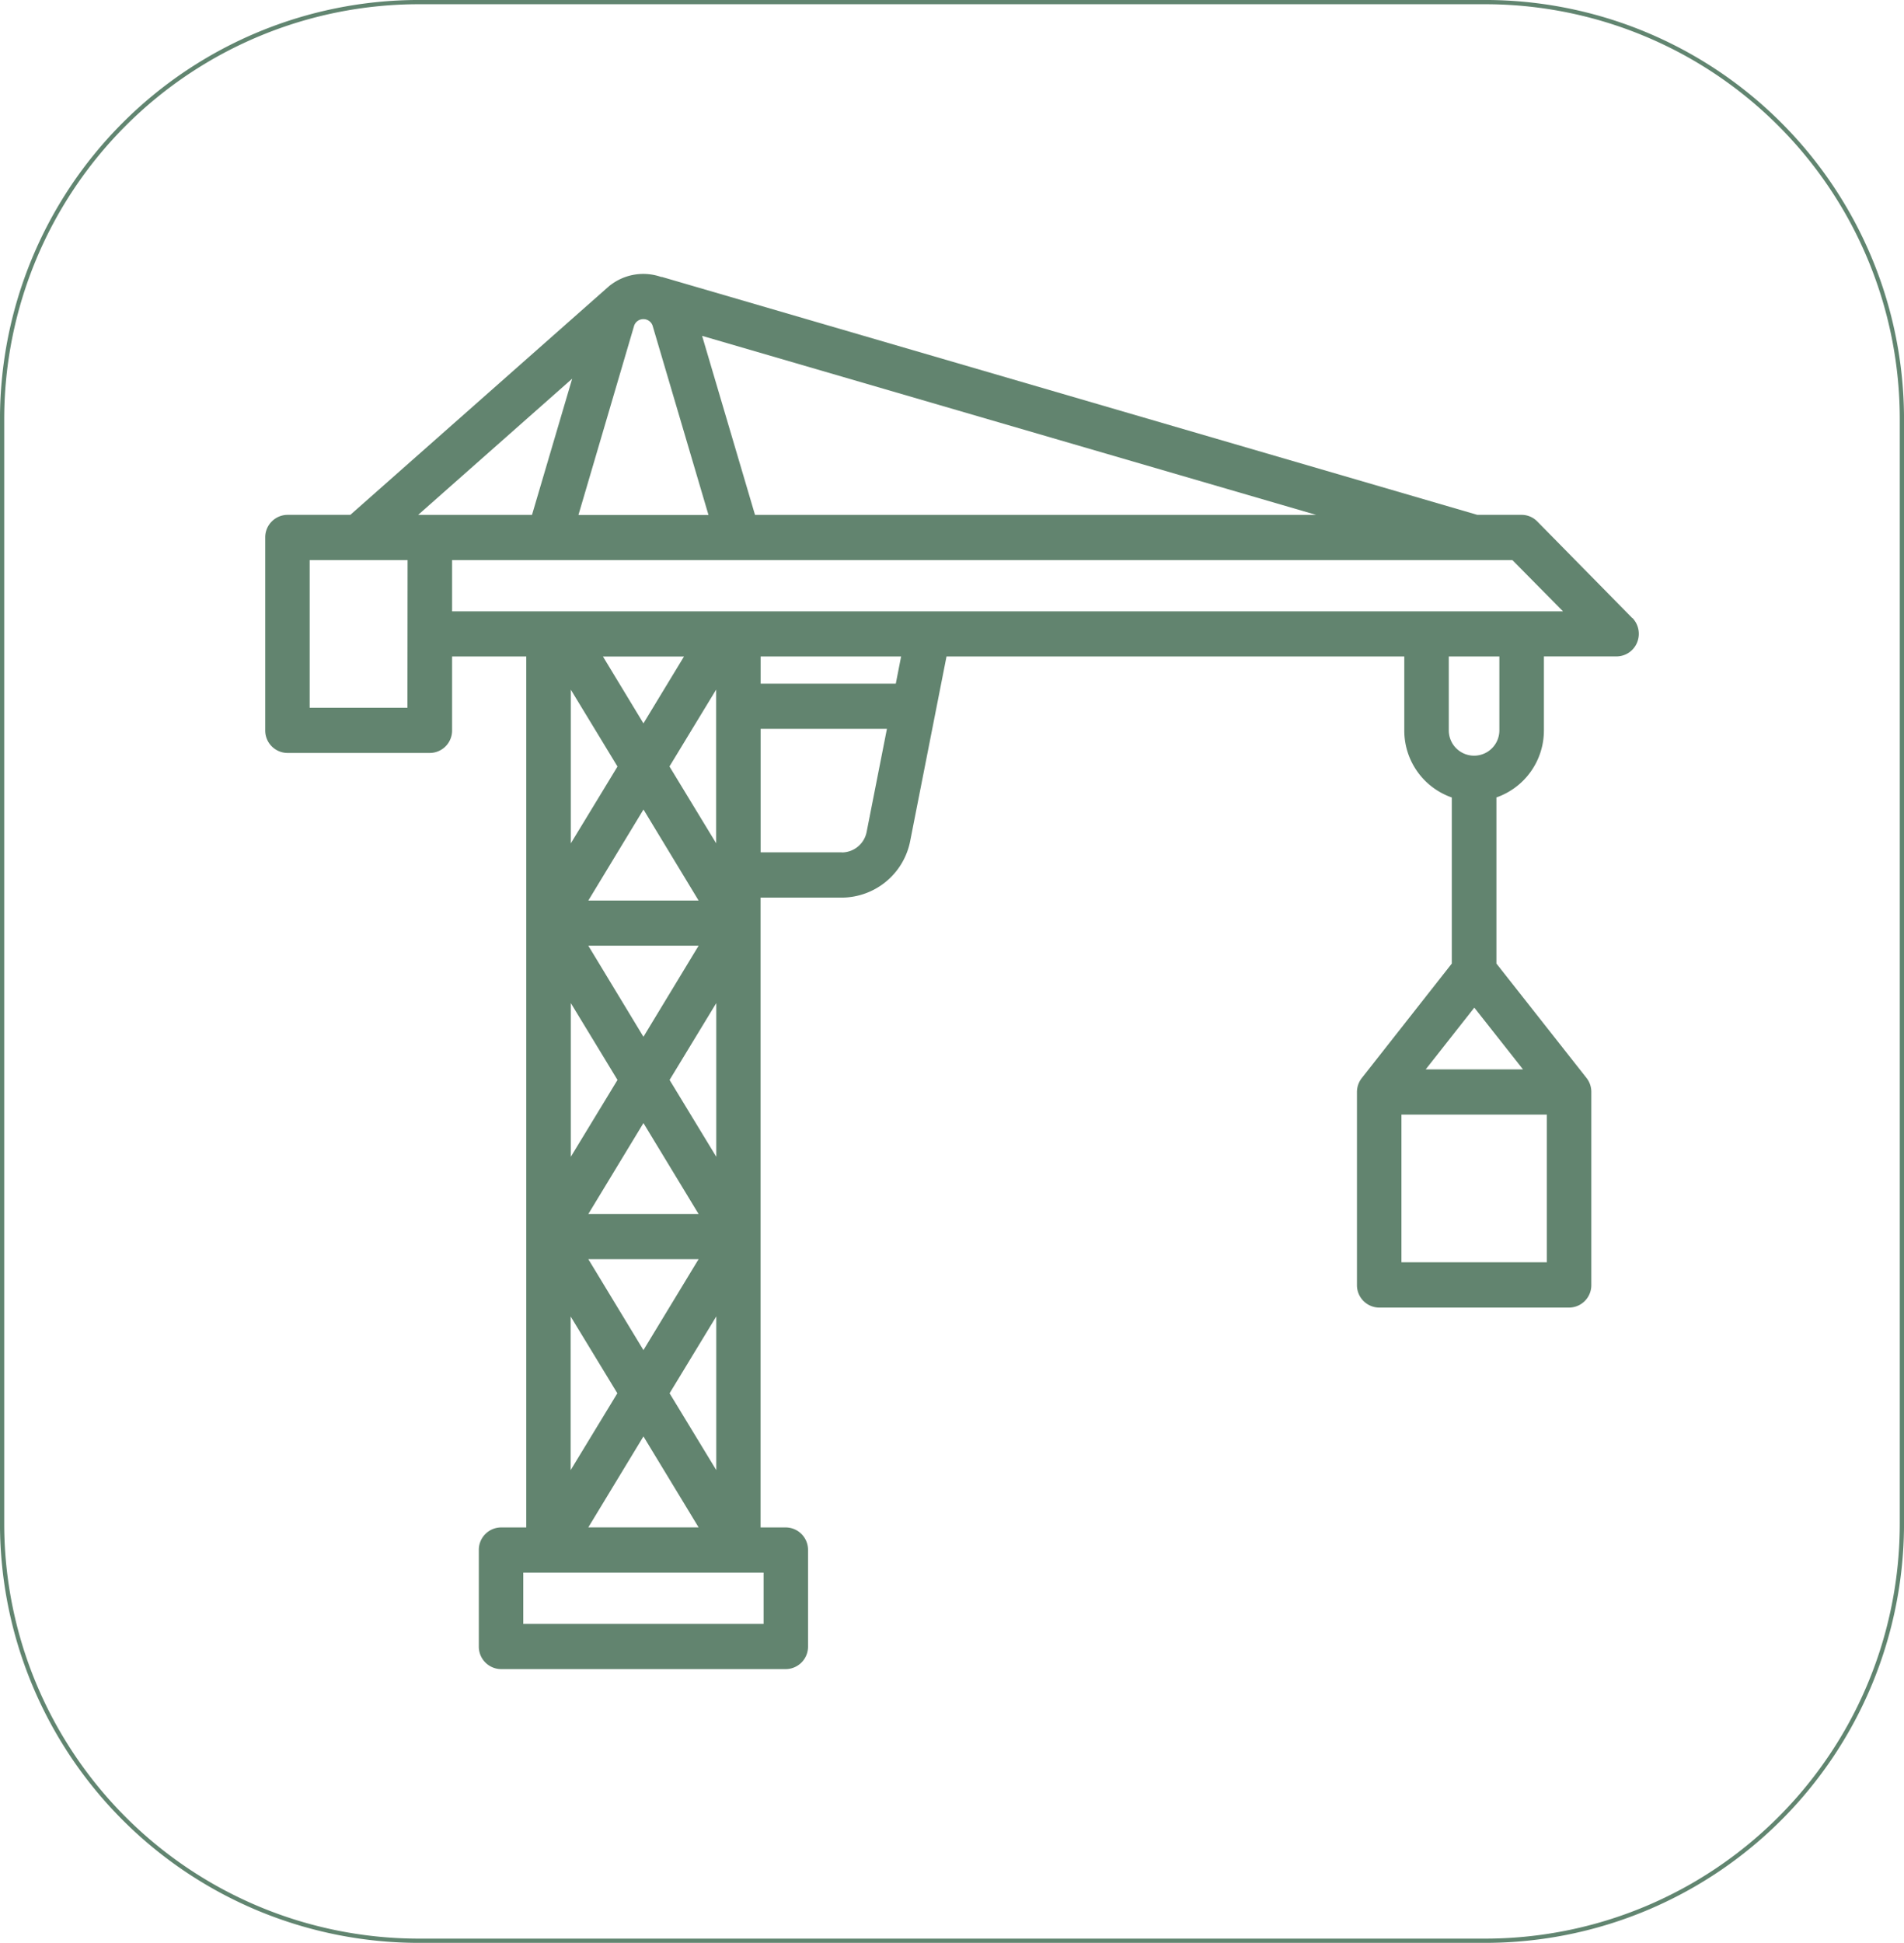 <?xml version="1.0" encoding="UTF-8"?>
<svg xmlns="http://www.w3.org/2000/svg" viewBox="0 0 489.46 499.21">
  <defs>
    <style>.cls-1{fill:none;stroke:#618570;stroke-miterlimit:10;stroke-width:1.09px;}.cls-2{fill:#62846f;}</style>
  </defs>
  <title>icono01</title>
  <g id="Capa_2" data-name="Capa 2">
    <g id="Capa_1-2" data-name="Capa 1">
      <path class="cls-1" d="M107.7.54A107.16,107.16,0,0,0,.54,107.7V391.51A107.16,107.16,0,0,0,107.7,498.67H381.76A107.16,107.16,0,0,0,488.92,391.51V107.7A107.16,107.16,0,0,0,381.76.54Z"></path>
      <path class="cls-2" d="M116.22,157.08V143.92H388.8l13,13.16Zm269.22,30.59a6.48,6.48,0,1,1-13,0v-19h13Zm-25.17,98.72h37.38v37.94H360.27ZM379,258.91l12.51,15.86h-25ZM230.28,175.67H195.54v-7h36.11ZM216.43,219H195.54V187.28H228l-5.21,26.46a6.52,6.52,0,0,1-6.35,5.29M196.3,417.26H134.52V404.09H196.3ZM165.41,185.87,155,168.69h20.83ZM172.13,358l12-19.75v39.49Zm-6.72,11.08,14.18,23.37H151.24ZM158.7,358l-12,19.74V338.27Zm20.89-126.61H151.24L165.42,208Zm4.51-14.71-12-19.74,12-19.75Zm-4.51,106.86-14.18,23.37-14.17-23.37ZM165.41,266.4,151.24,243h28.35Zm6.72,11.09,12-19.75v39.49Zm-25.39,19.74V257.74l12,19.75Zm18.67-8.66,14.18,23.37H151.24ZM146.74,177.21l12,19.75-12,19.74Zm-42,4.65H79.61V143.92h25.17ZM147.09,97.3l-10.33,35H107.49Zm47,35-13.6-46,157.86,46ZM165.43,82a2.48,2.48,0,0,1,2.36,1.77l14.34,48.55H148.7L163,83.74A2.49,2.49,0,0,1,165.43,82m254.18,76.81L395.2,134a5.64,5.64,0,0,0-4-1.71H379.77L170.16,71.16l-.21,0a13.87,13.87,0,0,0-12.9,2,5.41,5.41,0,0,0-.49.38l-.23.21-.16.13L90.06,132.29H73.9a5.77,5.77,0,0,0-5.72,5.81v49.57a5.76,5.76,0,0,0,5.72,5.8h36.6a5.76,5.76,0,0,0,5.72-5.8v-19h19.07V392.47h-6.48a5.76,5.76,0,0,0-5.72,5.81v24.78a5.76,5.76,0,0,0,5.72,5.81H202a5.76,5.76,0,0,0,5.72-5.81V398.28a5.76,5.76,0,0,0-5.72-5.81h-6.48V230.64h20.89A18,18,0,0,0,234,216l9.32-47.32H361v19a18.2,18.2,0,0,0,12.21,17.23v42.68L350.08,277a5.84,5.84,0,0,0-1.25,3.62v49.57a5.76,5.76,0,0,0,5.72,5.79h48.82a5.75,5.75,0,0,0,5.71-5.79V280.58a5.78,5.78,0,0,0-1.25-3.62l-23.15-29.38V204.9a18.21,18.21,0,0,0,12.21-17.24v-19h18.68a5.72,5.72,0,0,0,5.28-3.58,5.87,5.87,0,0,0-1.24-6.33"></path>
    </g>
  </g>
</svg>
